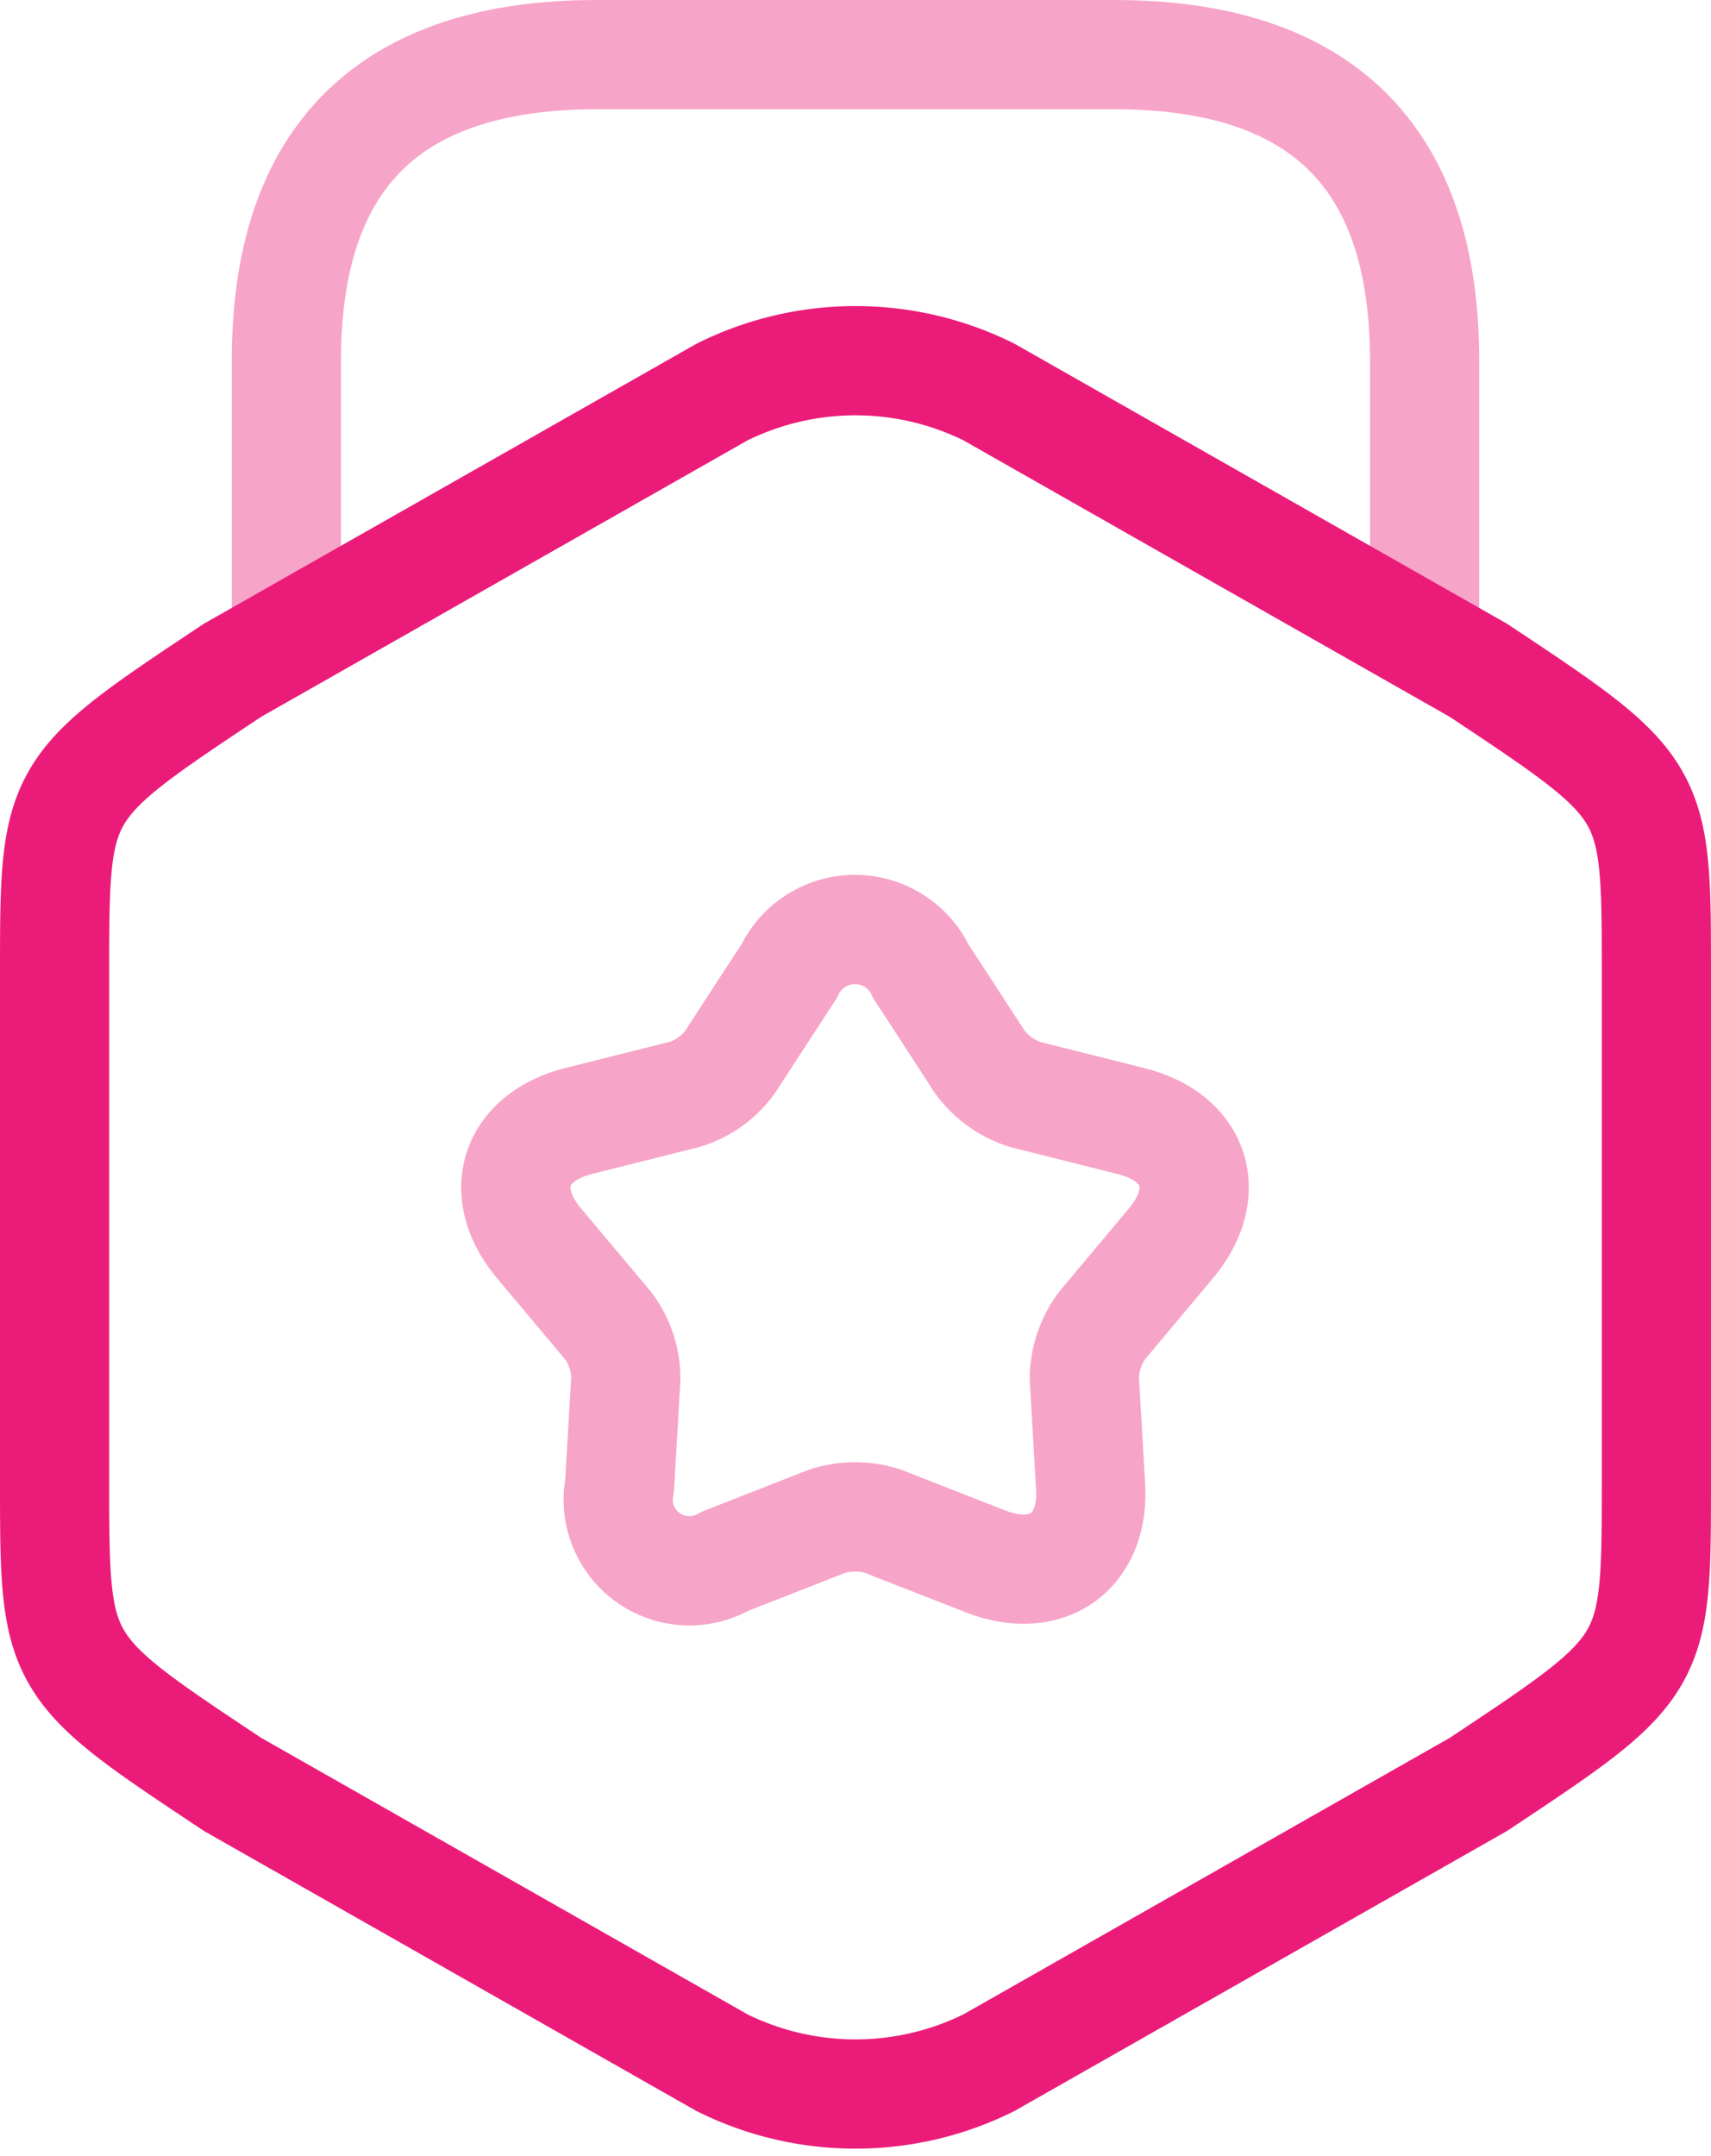 <svg xmlns="http://www.w3.org/2000/svg" width="47" height="59.197" viewBox="0 0 47 59.197"><g id="learning-experience" transform="translate(-14.475 -6)"><path id="Vector" d="M0,16.843V30.753c0,5.094,0,5.094,4.889,8.341l13.444,7.641a8.241,8.241,0,0,0,7.333,0l13.444-7.641C44,35.848,44,35.848,44,30.753V16.843c0-5.094,0-5.094-4.889-8.341L25.667.861a8.241,8.241,0,0,0-7.333,0L4.889,8.5C0,11.749,0,11.749,0,16.843Z" transform="translate(15.975 15.904)" fill="none" stroke="#eb1c79" stroke-linecap="round" stroke-linejoin="round" stroke-width="3"></path><path id="Vector-2" data-name="Vector" d="M31.266,15.758V8.4q0-8.4-8.527-8.4H8.527Q0,0,0,8.4v7.165" transform="translate(22.342 7.5)" fill="none" stroke="#eb1c79" stroke-linecap="round" stroke-linejoin="round" stroke-width="3" opacity="0.4"></path><path id="Vector-3" data-name="Vector" d="M11.122,1.134l1.62,2.491a2.474,2.474,0,0,0,1.251.9l2.9.728C18.683,5.7,19.166,7.207,18,8.607l-1.9,2.267a2.486,2.486,0,0,0-.483,1.455l.171,2.939c.114,1.819-1.194,2.743-2.9,2.071L10.1,16.248a2.488,2.488,0,0,0-1.563,0L5.75,17.34a1.956,1.956,0,0,1-2.9-2.071l.171-2.939a2.423,2.423,0,0,0-.483-1.455L.634,8.607C-.532,7.207-.048,5.7,1.742,5.248l2.9-.728a2.4,2.4,0,0,0,1.251-.9l1.62-2.491A2,2,0,0,1,11.122,1.134Z" transform="translate(28.644 31.529)" fill="none" stroke="#eb1c79" stroke-linecap="round" stroke-linejoin="round" stroke-width="3" opacity="0.4"></path></g></svg>